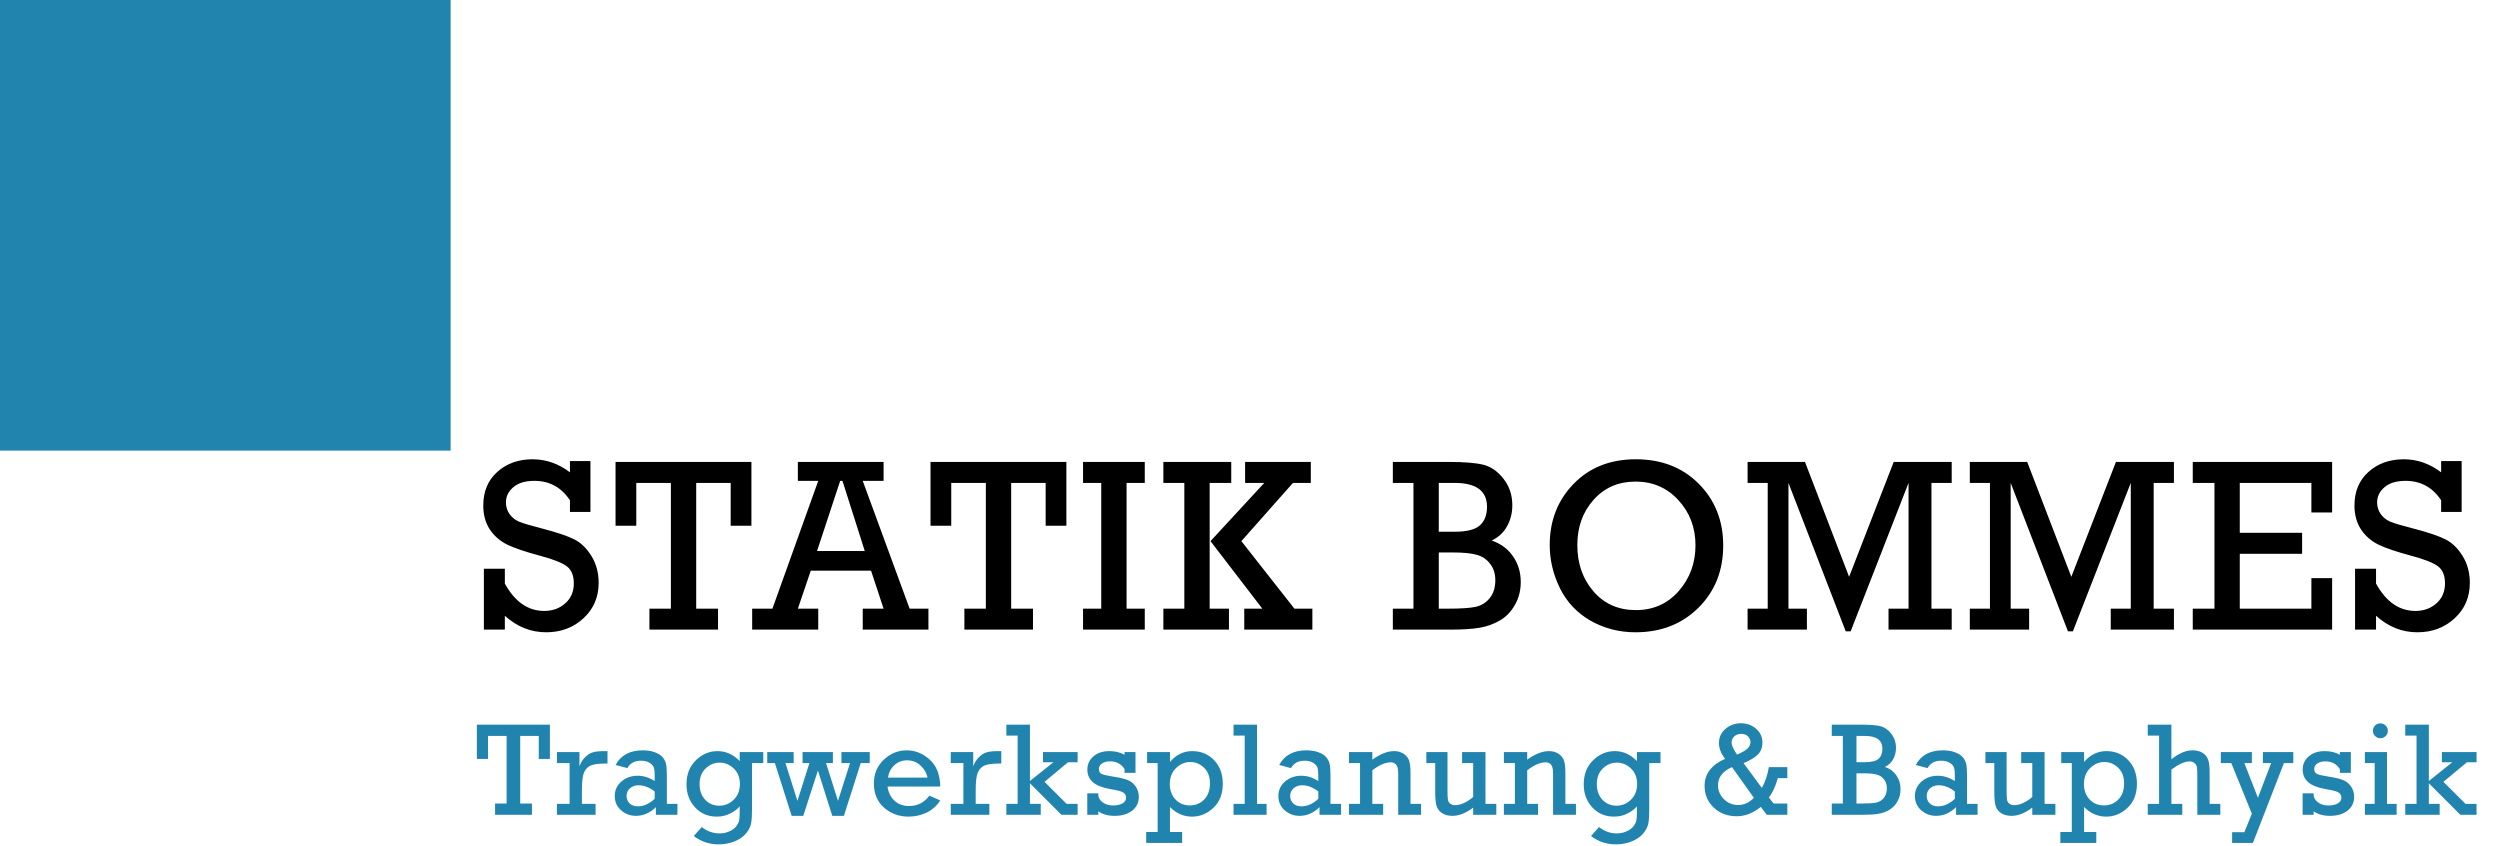 <svg width="405" height="137" viewBox="0 0 405 137" fill="none" xmlns="http://www.w3.org/2000/svg">
<path d="M78.387 102V92.137H81.785V94.539C83.413 97.495 85.542 98.973 88.172 98.973C89.513 98.973 90.646 98.562 91.57 97.742C92.495 96.922 92.957 95.848 92.957 94.519C92.957 93.231 92.579 92.306 91.824 91.746C91.069 91.173 89.643 90.607 87.547 90.047C85.112 89.396 83.309 88.784 82.137 88.211C80.965 87.625 80.027 86.798 79.324 85.731C78.634 84.65 78.289 83.374 78.289 81.902C78.289 79.624 79.044 77.807 80.555 76.453C82.078 75.086 83.986 74.402 86.277 74.402C88.452 74.402 90.47 75.106 92.332 76.512V74.695H95.652V82.938H92.332V81.043C90.939 78.947 89.018 77.898 86.57 77.898C85.086 77.898 83.947 78.243 83.152 78.934C82.358 79.611 81.961 80.424 81.961 81.375C81.961 82.104 82.163 82.749 82.566 83.309C82.97 83.856 83.484 84.259 84.109 84.519C84.734 84.78 85.965 85.144 87.801 85.613C90.197 86.238 91.935 86.824 93.016 87.371C94.096 87.905 95.027 88.803 95.809 90.066C96.59 91.329 96.981 92.781 96.981 94.422C96.981 96.74 96.16 98.654 94.519 100.164C92.892 101.674 90.874 102.43 88.465 102.43C85.991 102.43 83.764 101.538 81.785 99.754V102H78.387ZM108.684 98.602V78.231H103.078V85.164H99.719V74.832H121.73V85.164H118.371V78.231H112.785V98.602H116.32V102H105.207V98.602H108.684ZM141.109 92.449H131.344L129.254 98.602H132.555V102H121.852V98.602H125.133L132.555 77.898H129.254V74.832H143.141V77.898H139.762L147.359 98.602H150.406V102H139.762V98.602H143.141L141.109 92.449ZM140.094 89.266L136.48 77.898H136.109L132.359 89.266H140.094ZM159.707 98.602V78.231H154.102V85.164H150.742V74.832H172.754V85.164H169.395V78.231H163.809V98.602H167.344V102H156.23V98.602H159.707ZM178.402 98.602V78.231H175.453V74.832H185.453V78.231H182.504V98.602H185.453V102H175.453V98.602H178.402ZM191.863 98.602V78.231H188.465V74.832H199.461V78.231H195.965V98.602H199.09V102H188.465V98.602H191.863ZM196.102 87.664L204.812 78.231H201.707V74.832H212.352V78.231H209.461L201.102 87.664L209.695 98.602H212.605V102H201.57V98.602H204.5L196.102 87.664ZM228.98 98.602V78.231H225.641V74.832H234.684C237.171 74.832 239.033 74.982 240.27 75.281C241.52 75.581 242.62 76.342 243.57 77.566C244.521 78.777 244.996 80.203 244.996 81.844C244.996 83.107 244.71 84.246 244.137 85.262C243.577 86.277 242.75 87.046 241.656 87.566C243.167 88.087 244.326 88.953 245.133 90.164C245.953 91.362 246.363 92.736 246.363 94.285C246.363 95.626 246.057 96.844 245.445 97.938C244.846 99.031 244.046 99.878 243.043 100.477C242.04 101.076 240.94 101.479 239.742 101.688C238.557 101.896 236.936 102 234.879 102H225.641V98.602H228.98ZM233.082 86.141H235.641C237.594 86.141 238.954 85.802 239.723 85.125C240.504 84.435 240.895 83.426 240.895 82.098C240.895 79.519 239.143 78.231 235.641 78.231H233.082V86.141ZM233.082 98.602H234.625C236.643 98.602 238.121 98.504 239.059 98.309C239.996 98.1 240.758 97.625 241.344 96.883C241.943 96.128 242.242 95.164 242.242 93.992C242.242 92.924 241.956 92.033 241.383 91.316C240.823 90.587 240.094 90.106 239.195 89.871C238.31 89.624 237.053 89.5 235.426 89.5H233.082V98.602ZM251.055 88.289C251.055 84.344 252.344 81.043 254.922 78.387C257.5 75.731 260.859 74.402 265 74.402C269.18 74.402 272.585 75.731 275.215 78.387C277.845 81.043 279.16 84.37 279.16 88.367C279.16 92.443 277.819 95.809 275.137 98.465C272.467 101.108 269.069 102.43 264.941 102.43C262.311 102.43 259.889 101.805 257.676 100.555C255.475 99.292 253.822 97.54 252.715 95.301C251.608 93.048 251.055 90.711 251.055 88.289ZM255.527 88.309C255.527 91.29 256.4 93.79 258.145 95.809C259.889 97.827 262.181 98.836 265.02 98.836C267.832 98.836 270.143 97.807 271.953 95.75C273.763 93.68 274.668 91.212 274.668 88.348C274.668 85.457 273.743 83.016 271.895 81.023C270.059 79.018 267.747 78.016 264.961 78.016C262.188 78.016 259.922 78.999 258.164 80.965C256.406 82.931 255.527 85.379 255.527 88.309ZM286.371 98.602V78.231H283.109V74.832H292.406L299.555 93.445L306.781 74.832H316.176V78.231H312.895V98.602H316.176V102H305.941V98.602H309.184V78.231L299.809 102.273H299.008L289.73 78.231V98.602H292.719V102H283.109V98.602H286.371ZM322.371 98.602V78.231H319.109V74.832H328.406L335.555 93.445L342.781 74.832H352.176V78.231H348.895V98.602H352.176V102H341.941V98.602H345.184V78.231L335.809 102.273H335.008L325.73 78.231V98.602H328.719V102H319.109V98.602H322.371ZM358.742 98.602V78.231H355.227V74.832H377.805V83.016H374.445V78.231H362.844V86.316H372.941V89.715H362.844V98.602H374.445V93.66H377.805V102H355.227V98.602H358.742ZM381.52 102V92.137H384.918V94.539C386.546 97.495 388.674 98.973 391.305 98.973C392.646 98.973 393.779 98.562 394.703 97.742C395.628 96.922 396.09 95.848 396.09 94.519C396.09 93.231 395.712 92.306 394.957 91.746C394.202 91.173 392.776 90.607 390.68 90.047C388.245 89.396 386.441 88.784 385.27 88.211C384.098 87.625 383.16 86.798 382.457 85.731C381.767 84.65 381.422 83.374 381.422 81.902C381.422 79.624 382.177 77.807 383.688 76.453C385.211 75.086 387.118 74.402 389.41 74.402C391.585 74.402 393.603 75.106 395.465 76.512V74.695H398.785V82.938H395.465V81.043C394.072 78.947 392.151 77.898 389.703 77.898C388.219 77.898 387.079 78.243 386.285 78.934C385.491 79.611 385.094 80.424 385.094 81.375C385.094 82.104 385.296 82.749 385.699 83.309C386.103 83.856 386.617 84.259 387.242 84.519C387.867 84.78 389.098 85.144 390.934 85.613C393.329 86.238 395.068 86.824 396.148 87.371C397.229 87.905 398.16 88.803 398.941 90.066C399.723 91.329 400.113 92.781 400.113 94.422C400.113 96.74 399.293 98.654 397.652 100.164C396.025 101.674 394.007 102.43 391.598 102.43C389.124 102.43 386.897 101.538 384.918 99.754V102H381.52Z" fill="black"/>
<path d="M82.071 130.173V119.224H79.058V122.951H77.252V117.397H89.083V122.951H87.278V119.224H84.275V130.173H86.175V132H80.202V130.173H82.071ZM92.274 130.226V123.612H90.227V121.838H93.87V124.126C94.094 123.532 94.405 123.038 94.804 122.646C95.203 122.254 95.623 121.995 96.064 121.869C96.512 121.743 97.121 121.68 97.891 121.68H98.416V123.696H98.017C97.002 123.696 96.243 123.798 95.739 124C95.242 124.203 94.871 124.574 94.626 125.113C94.388 125.645 94.269 126.604 94.269 127.99V130.226H96.484V132H90.227V130.226H92.274ZM109.743 130.226V132H106.257V130.761C105.291 131.699 104.214 132.168 103.024 132.168C102.1 132.168 101.295 131.867 100.609 131.265C99.93 130.663 99.591 129.893 99.591 128.956C99.591 128.011 99.951 127.227 100.672 126.604C101.4 125.981 102.275 125.67 103.297 125.67C104.249 125.67 105.169 125.957 106.058 126.531V125.523C106.058 125.005 106.009 124.606 105.911 124.326C105.813 124.046 105.582 123.794 105.218 123.57C104.861 123.346 104.392 123.234 103.811 123.234C102.81 123.234 102.086 123.633 101.638 124.431L99.727 123.927C100.574 122.345 102.037 121.554 104.116 121.554C104.878 121.554 105.536 121.659 106.089 121.869C106.649 122.072 107.066 122.338 107.339 122.667C107.611 122.989 107.793 123.339 107.884 123.717C107.982 124.095 108.031 124.697 108.031 125.523V130.226H109.743ZM106.058 128.221C105.197 127.549 104.326 127.213 103.444 127.213C102.891 127.213 102.429 127.374 102.058 127.696C101.687 128.018 101.502 128.434 101.502 128.945C101.502 129.421 101.663 129.82 101.985 130.142C102.313 130.464 102.758 130.625 103.318 130.625C104.284 130.625 105.197 130.219 106.058 129.407V128.221ZM123.652 121.838V123.612H121.825V131.181C121.825 132.203 121.773 132.959 121.668 133.449C121.563 133.946 121.307 134.45 120.902 134.96C120.503 135.478 119.901 135.912 119.096 136.262C118.291 136.612 117.392 136.787 116.398 136.787C114.9 136.787 113.563 136.336 112.388 135.433L113.689 133.984C114.571 134.67 115.53 135.013 116.566 135.013C117.14 135.013 117.672 134.901 118.162 134.677C118.651 134.46 119.015 134.194 119.253 133.879C119.498 133.564 119.656 133.263 119.726 132.976C119.796 132.696 119.831 132.22 119.831 131.549V130.625C119.516 131.024 119.022 131.402 118.351 131.759C117.679 132.115 116.944 132.294 116.146 132.294C114.69 132.294 113.504 131.79 112.587 130.782C111.67 129.774 111.212 128.536 111.212 127.066C111.212 125.456 111.716 124.158 112.724 123.171C113.738 122.177 114.911 121.68 116.24 121.68C117.584 121.68 118.781 122.216 119.831 123.287V121.838H123.652ZM113.332 127.024C113.332 128.053 113.63 128.893 114.225 129.543C114.827 130.194 115.593 130.52 116.524 130.52C117.434 130.52 118.218 130.194 118.875 129.543C119.533 128.886 119.862 128.042 119.862 127.013C119.862 125.971 119.533 125.134 118.875 124.504C118.218 123.868 117.455 123.549 116.587 123.549C115.719 123.549 114.96 123.864 114.309 124.494C113.658 125.117 113.332 125.96 113.332 127.024ZM128.25 132.168L125.531 123.612H124.292V121.838H128.575V123.612H127.242L129.184 129.743L131.126 123.612H130.013V121.838H134.927V123.612H133.814L135.756 129.743L137.709 123.612H136.312V121.838H140.9V123.612H139.441L136.711 132.168H134.832L132.501 124.819L130.129 132.168H128.25ZM152.321 127.423H143.776C143.902 128.361 144.273 129.12 144.889 129.701C145.505 130.282 146.292 130.572 147.251 130.572C148.644 130.572 149.746 130.012 150.558 128.893L152.321 129.669C151.747 130.558 151.002 131.22 150.085 131.654C149.168 132.08 148.21 132.294 147.209 132.294C145.655 132.294 144.325 131.811 143.22 130.845C142.121 129.872 141.571 128.564 141.571 126.919C141.571 125.358 142.107 124.074 143.178 123.066C144.255 122.058 145.491 121.554 146.883 121.554C148.248 121.554 149.483 122.048 150.589 123.035C151.702 124.014 152.279 125.477 152.321 127.423ZM150.264 125.974C150.124 125.26 149.753 124.616 149.151 124.042C148.549 123.462 147.811 123.171 146.936 123.171C146.138 123.171 145.456 123.434 144.889 123.958C144.322 124.476 143.975 125.148 143.849 125.974H150.264ZM156.069 130.226V123.612H154.022V121.838H157.664V124.126C157.888 123.532 158.2 123.038 158.599 122.646C158.998 122.254 159.418 121.995 159.859 121.869C160.306 121.743 160.915 121.68 161.685 121.68H162.21V123.696H161.811C160.796 123.696 160.037 123.798 159.533 124C159.036 124.203 158.665 124.574 158.42 125.113C158.182 125.645 158.063 126.604 158.063 127.99V130.226H160.278V132H154.022V130.226H156.069ZM164.855 130.226V119.171H163.029V117.397H166.85V126.52L170.65 123.486H168.96V121.838H174.576V123.486H173.023L169.212 126.656L172.792 130.226H174.576V132H171.962L166.85 126.887V130.226H168.603V132H163.029V130.226H164.855ZM176.14 132V128.515H177.925V128.851C177.988 129.326 178.243 129.718 178.691 130.026C179.146 130.334 179.682 130.488 180.297 130.488C180.941 130.488 181.456 130.376 181.841 130.152C182.226 129.928 182.418 129.617 182.418 129.218C182.418 128.833 182.257 128.55 181.935 128.368C181.62 128.186 180.99 128.018 180.045 127.864C178.646 127.626 177.645 127.244 177.043 126.719C176.448 126.188 176.151 125.502 176.151 124.662C176.151 123.815 176.476 123.108 177.127 122.541C177.778 121.967 178.635 121.68 179.699 121.68C180.658 121.68 181.484 121.876 182.177 122.268V121.838H183.951V125.208H182.177V124.588C181.638 123.756 180.854 123.339 179.825 123.339C179.3 123.339 178.866 123.455 178.523 123.686C178.187 123.91 178.019 124.21 178.019 124.588C178.019 124.973 178.173 125.239 178.481 125.386C178.796 125.526 179.468 125.677 180.497 125.838C181.484 125.992 182.229 126.174 182.733 126.384C183.237 126.587 183.653 126.929 183.982 127.412C184.318 127.888 184.486 128.445 184.486 129.082C184.486 130.026 184.122 130.779 183.394 131.339C182.673 131.892 181.736 132.168 180.581 132.168C179.496 132.168 178.611 131.923 177.925 131.433V132H176.14ZM187.541 134.782V123.612H185.829V121.838H189.535V123.434C190.529 122.265 191.733 121.68 193.147 121.68C194.574 121.68 195.754 122.17 196.684 123.15C197.622 124.13 198.091 125.404 198.091 126.971C198.091 128.616 197.584 129.914 196.569 130.866C195.554 131.818 194.399 132.294 193.105 132.294C191.761 132.294 190.571 131.776 189.535 130.74V134.782H191.509V136.556H185.683V134.782H187.541ZM189.504 127.066C189.504 127.626 189.619 128.161 189.85 128.672C190.081 129.183 190.449 129.613 190.953 129.963C191.456 130.306 192.048 130.478 192.727 130.478C193.679 130.478 194.462 130.159 195.078 129.522C195.701 128.886 196.013 128.011 196.013 126.898C196.013 125.813 195.687 124.966 195.036 124.357C194.392 123.749 193.658 123.444 192.832 123.444C191.95 123.444 191.173 123.777 190.501 124.441C189.836 125.099 189.504 125.974 189.504 127.066ZM201.639 130.226V119.171H199.833V117.397H203.634V130.226H205.187V132H199.833V130.226H201.639ZM217.249 130.226V132H213.764V130.761C212.798 131.699 211.72 132.168 210.531 132.168C209.607 132.168 208.802 131.867 208.116 131.265C207.437 130.663 207.098 129.893 207.098 128.956C207.098 128.011 207.458 127.227 208.179 126.604C208.907 125.981 209.782 125.67 210.803 125.67C211.755 125.67 212.676 125.957 213.564 126.531V125.523C213.564 125.005 213.515 124.606 213.417 124.326C213.32 124.046 213.089 123.794 212.725 123.57C212.368 123.346 211.899 123.234 211.318 123.234C210.317 123.234 209.593 123.633 209.145 124.431L207.234 123.927C208.081 122.345 209.544 121.554 211.622 121.554C212.385 121.554 213.043 121.659 213.596 121.869C214.156 122.072 214.572 122.338 214.845 122.667C215.118 122.989 215.3 123.339 215.391 123.717C215.489 124.095 215.538 124.697 215.538 125.523V130.226H217.249ZM213.564 128.221C212.704 127.549 211.832 127.213 210.95 127.213C210.398 127.213 209.936 127.374 209.565 127.696C209.194 128.018 209.008 128.434 209.008 128.945C209.008 129.421 209.169 129.82 209.491 130.142C209.82 130.464 210.265 130.625 210.824 130.625C211.79 130.625 212.704 130.219 213.564 129.407V128.221ZM222.319 121.838V123.066C223.6 122.142 224.769 121.68 225.826 121.68C226.484 121.68 227.026 121.838 227.453 122.153C227.887 122.461 228.17 122.842 228.303 123.297C228.436 123.745 228.503 124.403 228.503 125.271V130.226H230.214V132H226.508V125.355C226.508 124.585 226.393 124.084 226.162 123.854C225.931 123.616 225.647 123.497 225.311 123.497C224.43 123.497 223.432 123.927 222.319 124.788V130.226H224.073V132H218.54V130.226H220.325V123.612H218.54V121.838H222.319ZM242.402 130.226V132H238.654V130.835C237.485 131.724 236.365 132.168 235.295 132.168C234.616 132.168 234.052 132.021 233.604 131.727C233.163 131.426 232.87 131.041 232.723 130.572C232.576 130.096 232.502 129.333 232.502 128.284V123.612H231.064V121.838H234.497V128.032C234.497 128.781 234.518 129.285 234.56 129.543C234.602 129.802 234.724 130.016 234.927 130.184C235.13 130.352 235.386 130.436 235.694 130.436C236.617 130.436 237.604 129.995 238.654 129.113V123.612H236.859V121.838H240.649V130.226H242.402ZM247.409 121.838V123.066C248.69 122.142 249.858 121.68 250.915 121.68C251.573 121.68 252.116 121.838 252.542 122.153C252.976 122.461 253.26 122.842 253.393 123.297C253.526 123.745 253.592 124.403 253.592 125.271V130.226H255.303V132H251.598V125.355C251.598 124.585 251.482 124.084 251.251 123.854C251.02 123.616 250.737 123.497 250.401 123.497C249.519 123.497 248.522 123.927 247.409 124.788V130.226H249.162V132H243.63V130.226H245.414V123.612H243.63V121.838H247.409ZM269.003 121.838V123.612H267.176V131.181C267.176 132.203 267.124 132.959 267.019 133.449C266.914 133.946 266.658 134.45 266.252 134.96C265.854 135.478 265.252 135.912 264.447 136.262C263.642 136.612 262.743 136.787 261.749 136.787C260.251 136.787 258.914 136.336 257.739 135.433L259.04 133.984C259.922 134.67 260.881 135.013 261.917 135.013C262.491 135.013 263.023 134.901 263.512 134.677C264.002 134.46 264.366 134.194 264.604 133.879C264.849 133.564 265.007 133.263 265.077 132.976C265.147 132.696 265.182 132.22 265.182 131.549V130.625C264.867 131.024 264.373 131.402 263.701 131.759C263.03 132.115 262.295 132.294 261.497 132.294C260.041 132.294 258.855 131.79 257.938 130.782C257.021 129.774 256.563 128.536 256.563 127.066C256.563 125.456 257.067 124.158 258.075 123.171C259.089 122.177 260.262 121.68 261.591 121.68C262.935 121.68 264.132 122.216 265.182 123.287V121.838H269.003ZM258.683 127.024C258.683 128.053 258.981 128.893 259.576 129.543C260.178 130.194 260.944 130.52 261.875 130.52C262.785 130.52 263.568 130.194 264.226 129.543C264.884 128.886 265.213 128.042 265.213 127.013C265.213 125.971 264.884 125.134 264.226 124.504C263.568 123.868 262.806 123.549 261.938 123.549C261.07 123.549 260.311 123.864 259.66 124.494C259.009 125.117 258.683 125.96 258.683 127.024ZM286.555 124.273H289.547V126.058H288.004C287.626 127.409 287.143 128.452 286.555 129.187L287.321 130.173H289.547V132H286.219L285.253 130.719C283.986 131.727 282.692 132.231 281.369 132.231C279.857 132.231 278.608 131.762 277.621 130.824C276.634 129.886 276.141 128.714 276.141 127.307C276.141 125.362 277.25 123.903 279.469 122.93C278.804 122.083 278.471 121.233 278.471 120.379C278.471 119.441 278.825 118.671 279.532 118.069C280.246 117.467 281.075 117.166 282.02 117.166C283 117.166 283.825 117.467 284.497 118.069C285.176 118.664 285.516 119.406 285.516 120.295C285.516 121.072 285.278 121.708 284.802 122.205C284.326 122.702 283.542 123.175 282.45 123.623L285.421 127.643C285.953 126.712 286.331 125.589 286.555 124.273ZM281.4 122.237C282.24 121.887 282.811 121.558 283.112 121.25C283.419 120.942 283.573 120.603 283.573 120.232C283.573 119.889 283.444 119.581 283.185 119.308C282.926 119.028 282.552 118.888 282.062 118.888C281.621 118.888 281.253 119.021 280.959 119.287C280.665 119.553 280.518 119.899 280.518 120.326C280.518 120.704 280.77 121.278 281.274 122.048L281.4 122.237ZM280.581 124.273C279.07 124.945 278.314 125.925 278.314 127.213C278.314 128.067 278.632 128.816 279.269 129.459C279.906 130.096 280.679 130.415 281.589 130.415C282.52 130.415 283.367 130.026 284.13 129.25L280.581 124.273ZM298.543 130.173V119.224H296.748V117.397H301.608C302.945 117.397 303.946 117.478 304.611 117.639C305.283 117.8 305.874 118.209 306.385 118.867C306.896 119.518 307.151 120.284 307.151 121.166C307.151 121.845 306.997 122.457 306.689 123.003C306.388 123.549 305.944 123.962 305.356 124.242C306.168 124.522 306.791 124.987 307.225 125.638C307.666 126.282 307.886 127.02 307.886 127.853C307.886 128.574 307.722 129.229 307.393 129.816C307.071 130.404 306.64 130.859 306.101 131.181C305.562 131.503 304.971 131.72 304.327 131.832C303.69 131.944 302.819 132 301.713 132H296.748V130.173H298.543ZM300.747 123.476H302.123C303.172 123.476 303.904 123.294 304.317 122.93C304.737 122.559 304.947 122.016 304.947 121.302C304.947 119.917 304.005 119.224 302.123 119.224H300.747V123.476ZM300.747 130.173H301.577C302.662 130.173 303.456 130.121 303.96 130.016C304.464 129.904 304.873 129.648 305.188 129.25C305.51 128.844 305.671 128.326 305.671 127.696C305.671 127.122 305.517 126.642 305.209 126.258C304.908 125.866 304.516 125.607 304.033 125.481C303.557 125.348 302.882 125.281 302.007 125.281H300.747V130.173ZM320.368 130.226V132H316.882V130.761C315.917 131.699 314.839 132.168 313.649 132.168C312.725 132.168 311.92 131.867 311.235 131.265C310.556 130.663 310.216 129.893 310.216 128.956C310.216 128.011 310.577 127.227 311.298 126.604C312.025 125.981 312.9 125.67 313.922 125.67C314.874 125.67 315.794 125.957 316.683 126.531V125.523C316.683 125.005 316.634 124.606 316.536 124.326C316.438 124.046 316.207 123.794 315.843 123.57C315.486 123.346 315.017 123.234 314.436 123.234C313.436 123.234 312.711 123.633 312.263 124.431L310.353 123.927C311.2 122.345 312.662 121.554 314.741 121.554C315.504 121.554 316.162 121.659 316.715 121.869C317.274 122.072 317.691 122.338 317.964 122.667C318.237 122.989 318.419 123.339 318.51 123.717C318.608 124.095 318.657 124.697 318.657 125.523V130.226H320.368ZM316.683 128.221C315.822 127.549 314.951 127.213 314.069 127.213C313.516 127.213 313.054 127.374 312.683 127.696C312.312 128.018 312.127 128.434 312.127 128.945C312.127 129.421 312.288 129.82 312.61 130.142C312.939 130.464 313.383 130.625 313.943 130.625C314.909 130.625 315.822 130.219 316.683 129.407V128.221ZM332.976 130.226V132H329.228V130.835C328.059 131.724 326.939 132.168 325.868 132.168C325.19 132.168 324.626 132.021 324.178 131.727C323.737 131.426 323.443 131.041 323.296 130.572C323.149 130.096 323.076 129.333 323.076 128.284V123.612H321.638V121.838H325.071V128.032C325.071 128.781 325.092 129.285 325.134 129.543C325.176 129.802 325.298 130.016 325.501 130.184C325.704 130.352 325.959 130.436 326.267 130.436C327.191 130.436 328.178 129.995 329.228 129.113V123.612H327.433V121.838H331.222V130.226H332.976ZM335.631 134.782V123.612H333.92V121.838H337.626V123.434C338.62 122.265 339.823 121.68 341.237 121.68C342.665 121.68 343.844 122.17 344.775 123.15C345.713 124.13 346.182 125.404 346.182 126.971C346.182 128.616 345.674 129.914 344.659 130.866C343.645 131.818 342.49 132.294 341.195 132.294C339.851 132.294 338.662 131.776 337.626 130.74V134.782H339.599V136.556H333.773V134.782H335.631ZM337.594 127.066C337.594 127.626 337.71 128.161 337.941 128.672C338.172 129.183 338.539 129.613 339.043 129.963C339.547 130.306 340.138 130.478 340.817 130.478C341.769 130.478 342.553 130.159 343.169 129.522C343.792 128.886 344.103 128.011 344.103 126.898C344.103 125.813 343.778 124.966 343.127 124.357C342.483 123.749 341.748 123.444 340.922 123.444C340.04 123.444 339.263 123.777 338.592 124.441C337.927 125.099 337.594 125.974 337.594 127.066ZM349.772 130.226V119.171H347.934V117.397H351.766V123.003C352.963 122.037 354.1 121.554 355.178 121.554C355.85 121.554 356.403 121.694 356.837 121.974C357.271 122.254 357.565 122.625 357.719 123.087C357.88 123.542 357.96 124.21 357.96 125.092V130.226H359.692V132H355.965V125.785C355.965 125.015 355.941 124.501 355.892 124.242C355.843 123.983 355.707 123.77 355.483 123.602C355.266 123.434 355.007 123.35 354.706 123.35C353.936 123.35 352.956 123.787 351.766 124.662V130.226H353.53V132H347.934V130.226H349.772ZM364.804 131.822L361.466 123.612H359.776V121.838H364.804V123.612H363.587L365.781 129.239L367.933 123.612H366.589V121.838H371.513V123.612H370.001L364.972 136.556H361.602V134.813H363.587L364.804 131.822ZM373.024 132V128.515H374.809V128.851C374.872 129.326 375.127 129.718 375.575 130.026C376.03 130.334 376.565 130.488 377.181 130.488C377.825 130.488 378.339 130.376 378.724 130.152C379.109 129.928 379.302 129.617 379.302 129.218C379.302 128.833 379.141 128.55 378.819 128.368C378.504 128.186 377.874 128.018 376.929 127.864C375.529 127.626 374.529 127.244 373.927 126.719C373.332 126.188 373.034 125.502 373.034 124.662C373.034 123.815 373.36 123.108 374.011 122.541C374.662 121.967 375.519 121.68 376.583 121.68C377.542 121.68 378.367 121.876 379.06 122.268V121.838H380.834V125.208H379.06V124.588C378.521 123.756 377.738 123.339 376.709 123.339C376.184 123.339 375.75 123.455 375.407 123.686C375.071 123.91 374.903 124.21 374.903 124.588C374.903 124.973 375.057 125.239 375.365 125.386C375.68 125.526 376.352 125.677 377.381 125.838C378.367 125.992 379.113 126.174 379.617 126.384C380.121 126.587 380.537 126.929 380.866 127.412C381.202 127.888 381.37 128.445 381.37 129.082C381.37 130.026 381.006 130.779 380.278 131.339C379.557 131.892 378.619 132.168 377.465 132.168C376.38 132.168 375.494 131.923 374.809 131.433V132H373.024ZM384.414 118.384C384.414 118.062 384.526 117.782 384.75 117.544C384.981 117.306 385.271 117.187 385.621 117.187C385.95 117.187 386.234 117.303 386.471 117.534C386.709 117.765 386.828 118.048 386.828 118.384C386.828 118.72 386.709 119.007 386.471 119.245C386.234 119.476 385.95 119.591 385.621 119.591C385.285 119.591 384.998 119.472 384.76 119.234C384.529 118.996 384.414 118.713 384.414 118.384ZM384.697 130.226V123.612H383.112V121.838H386.692V130.226H388.256V132H383.112V130.226H384.697ZM391.479 130.226V119.171H389.652V117.397H393.473V126.52L397.274 123.486H395.583V121.838H401.2V123.486H399.646L395.835 126.656L399.415 130.226H401.2V132H398.586L393.473 126.887V130.226H395.226V132H389.652V130.226H391.479Z" fill="#2184AE"/>
<path d="M0 0H73V73H0V0Z" fill="#2184AE"/>
</svg>
